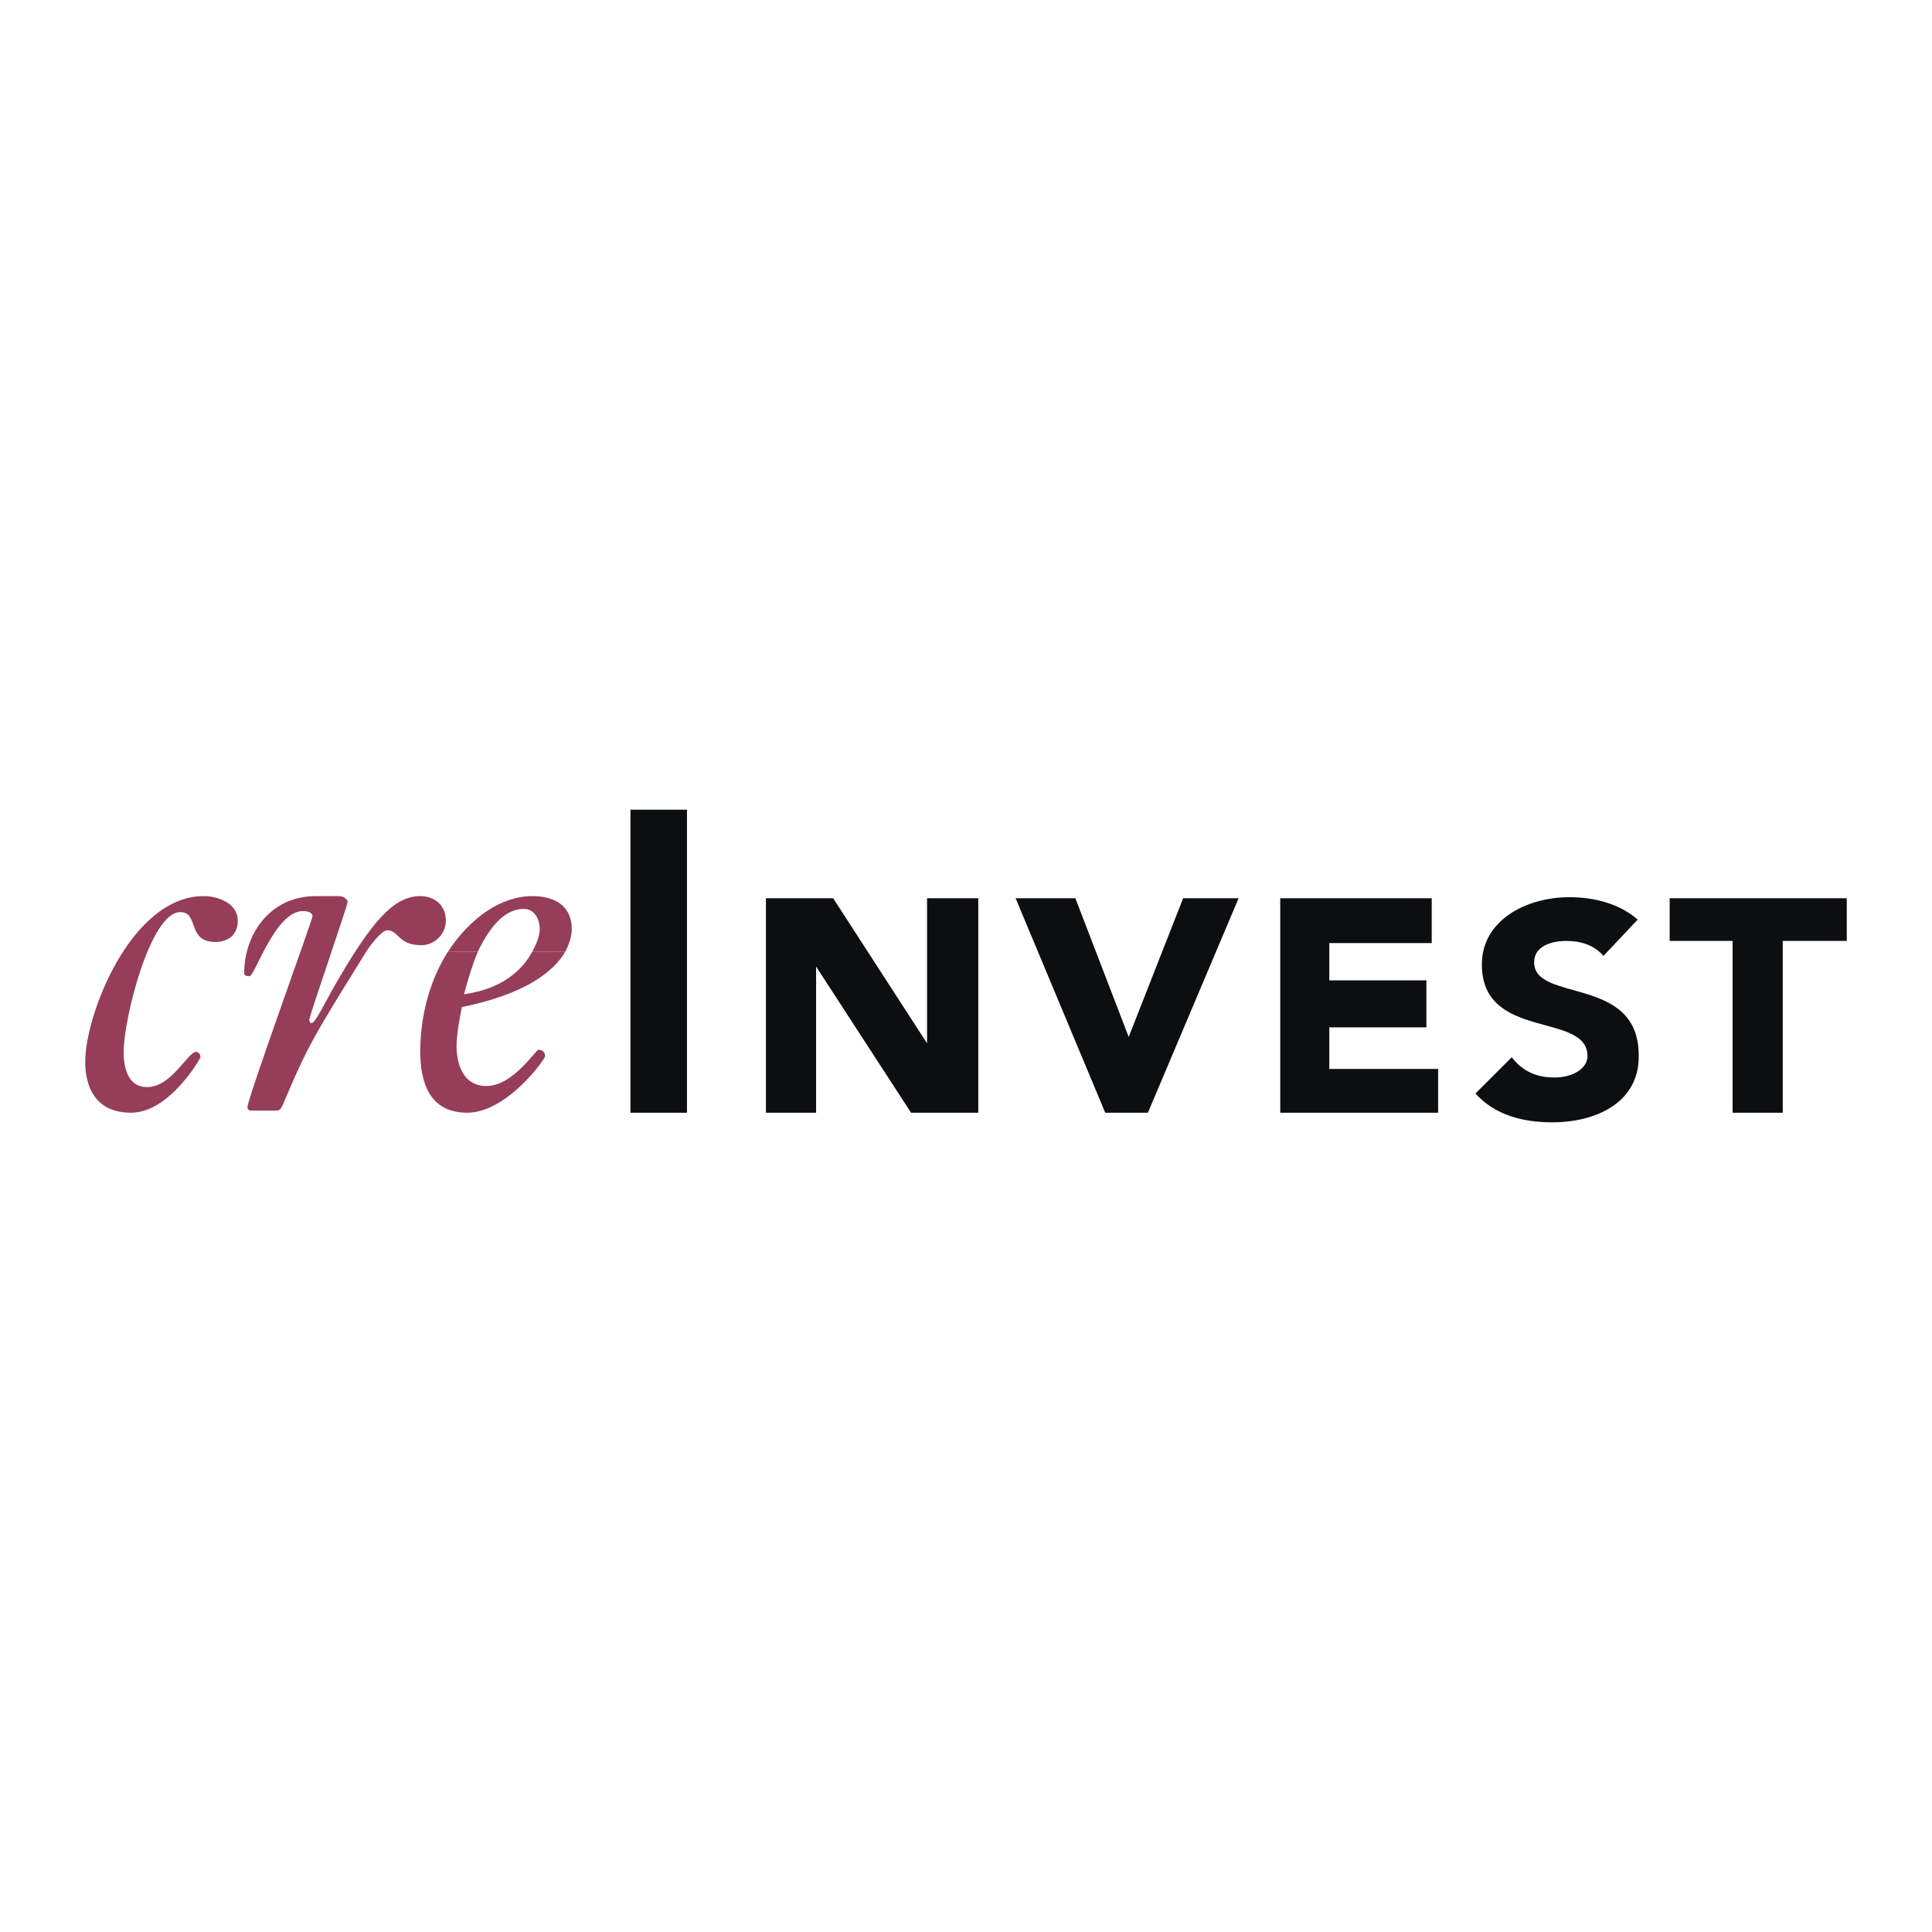 <svg xmlns="http://www.w3.org/2000/svg" width="2500" height="2500" viewBox="0 0 192.756 192.756"><g fill-rule="evenodd" clip-rule="evenodd"><path fill="#fff" d="M0 0h192.756v192.756H0V0z"/><path d="M47.677 94.941h-2.98c-1.703 2.661-2.768 6.174-2.768 10.006 0 3.088.958 6.068 4.684 6.068 3.938 0 7.771-5.322 7.771-5.643 0-.318-.213-.639-.638-.639-.319 0-2.555 3.619-5.216 3.619-2.235 0-2.98-2.021-2.98-4.045 0-1.064.319-2.768.532-3.832 6.28-1.277 9.155-3.514 10.326-5.536h-3.3c-.958 1.809-2.981 3.725-6.813 4.258.424-1.595.85-2.978 1.382-4.256z" fill="#963d59"/><path d="M53.106 94.941h3.3c.426-.852.639-1.597.639-2.235 0-2.342-1.703-3.3-3.938-3.3-3.087 0-6.174 2.129-8.41 5.535h2.98c1.277-2.661 2.768-4.258 4.578-4.258 1.171 0 1.597 1.171 1.597 2.022 0 .533-.213 1.278-.746 2.236zM27.559 110.803c.319 0 .426-.107.639-.533 2.555-6.068 3.193-7.025 8.41-15.435.426-.639 1.49-2.022 2.022-2.022 1.171 0 1.064 1.49 3.406 1.49 1.277 0 2.448-1.064 2.448-2.448 0-1.49-1.064-2.448-2.555-2.448-2.768 0-5.003 2.768-8.729 9.26-1.277 2.344-1.81 3.408-2.129 3.408-.106 0-.213-.107-.213-.32 0-.426 3.832-11.39 3.832-11.816 0-.106-.319-.532-.852-.532h-2.342c-4.577 0-7.132 3.832-7.132 7.665 0 .213.106.318.533.318.532 0 2.554-6.493 5.322-6.493.639 0 .958.213.958.532s-6.493 18.203-6.493 19.054c0 .107.106.32.319.32h2.556zM23.726 91.854c0-1.703-1.916-2.448-3.406-2.448-7.238 0-11.816 11.817-11.816 16.5 0 1.277.213 5.109 4.578 5.109 3.832 0 6.919-5.43 6.919-5.535 0-.32-.213-.533-.426-.533-.852 0-2.448 3.514-4.896 3.514-1.916 0-2.342-1.916-2.342-3.514 0-3.299 2.661-13.945 5.642-13.945 1.916 0 .639 2.98 3.513 2.98 1.276.001 2.234-.744 2.234-2.128z" fill="#963d59"/><path fill="#0c0e0f" d="M62.9 80.783h5.642v30.233H62.9V80.783zM76.418 89.619v21.397h5.004V96.432l9.474 14.584h6.706V89.619h-5.109v14.477l-9.368-14.477h-6.707zM101.328 89.619l8.942 21.397h4.257l9.049-21.397h-5.535l-5.43 13.838-5.322-13.838h-5.961zM127.729 89.619v21.397h15.753v-4.366h-10.857v-4.152h9.686v-4.684h-9.686v-3.725h10.219v-4.47h-15.115zM166.582 89.619h17.67v4.257h-6.387v17.14h-5.004v-17.14h-6.279v-4.257zM163.389 91.748c-1.811-1.597-4.365-2.235-6.814-2.235-4.363 0-8.729 2.342-8.729 6.707 0 7.664 10.539 4.684 10.539 9.154 0 1.172-1.385 2.129-3.299 2.129-1.811 0-3.195-.639-4.26-2.021l-3.619 3.619c1.916 2.129 4.684 2.873 7.666 2.873 4.576 0 8.729-2.129 8.621-6.705 0-7.984-10.432-5.217-10.432-9.262 0-1.597 1.703-2.129 3.193-2.129 1.703 0 2.875.532 3.727 1.49l3.407-3.62z"/></g></svg>